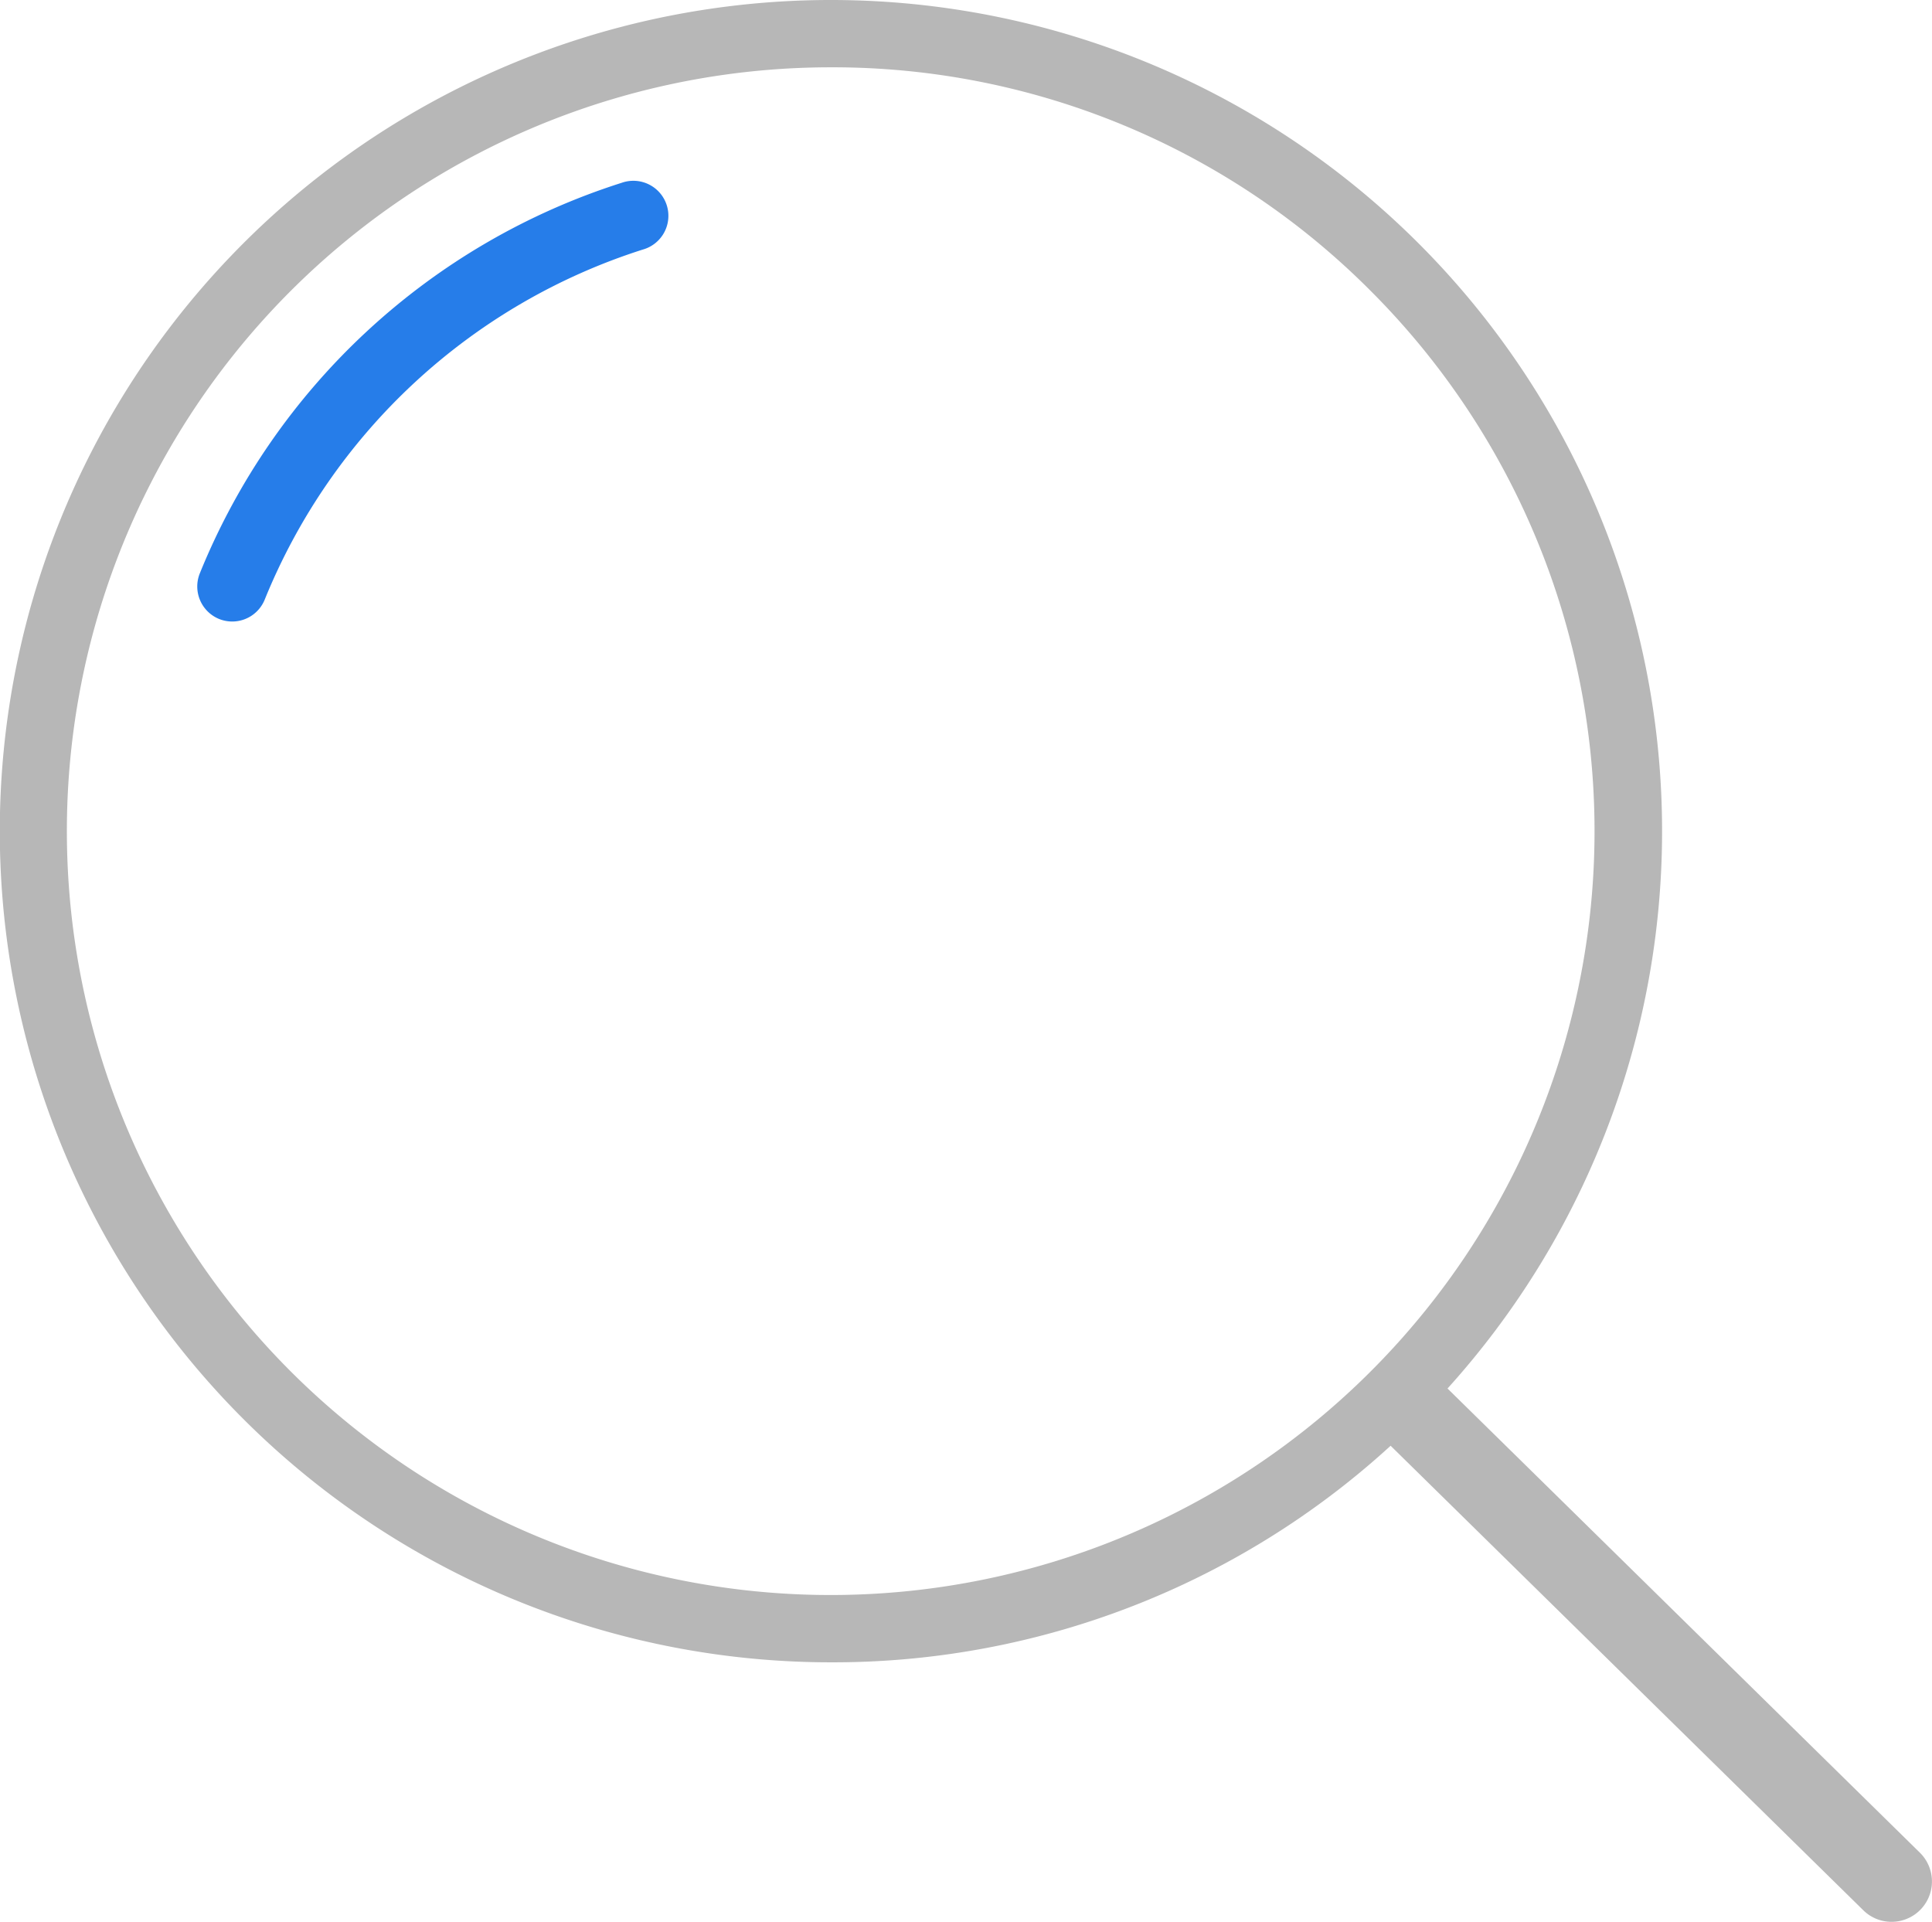 <svg xmlns="http://www.w3.org/2000/svg" width="31.546" height="31.379" viewBox="0 0 31.546 31.379">
  <g id="Group_1148" data-name="Group 1148" transform="translate(-730.379 -32)">
    <g id="_19-magnifier-zoom-search-outline" data-name="19-magnifier-zoom-search-outline" transform="translate(730.379 32)">
      <path id="Path_399" data-name="Path 399" d="M53.389,67.862a13.571,13.571,0,1,1,9.6-3.975A13.483,13.483,0,0,1,53.389,67.862Zm0-26.043a12.472,12.472,0,1,0,8.819,3.653h0A12.388,12.388,0,0,0,53.389,41.819Z" transform="translate(-39.825 -40.72)" fill="#b7b7b7"/>
      <path id="Path_400" data-name="Path 400" d="M76.311,80.882a.579.579,0,0,1-.214-.041.573.573,0,0,1-.317-.744,11.046,11.046,0,0,1,6.888-6.378.572.572,0,1,1,.345,1.09,9.905,9.905,0,0,0-6.173,5.716A.573.573,0,0,1,76.311,80.882Z" transform="translate(-72.518 -70.734)" fill="#267de9"/>
      <path id="Path_401" data-name="Path 401" d="M297.277,298.354a.655.655,0,0,1-.462-.189l-7.9-7.763a.659.659,0,0,1,.924-.94l7.9,7.763a.659.659,0,0,1-.462,1.129Z" transform="translate(-266.391 -266.975)" fill="#b7b7b7"/>
    </g>
  </g>
</svg>
